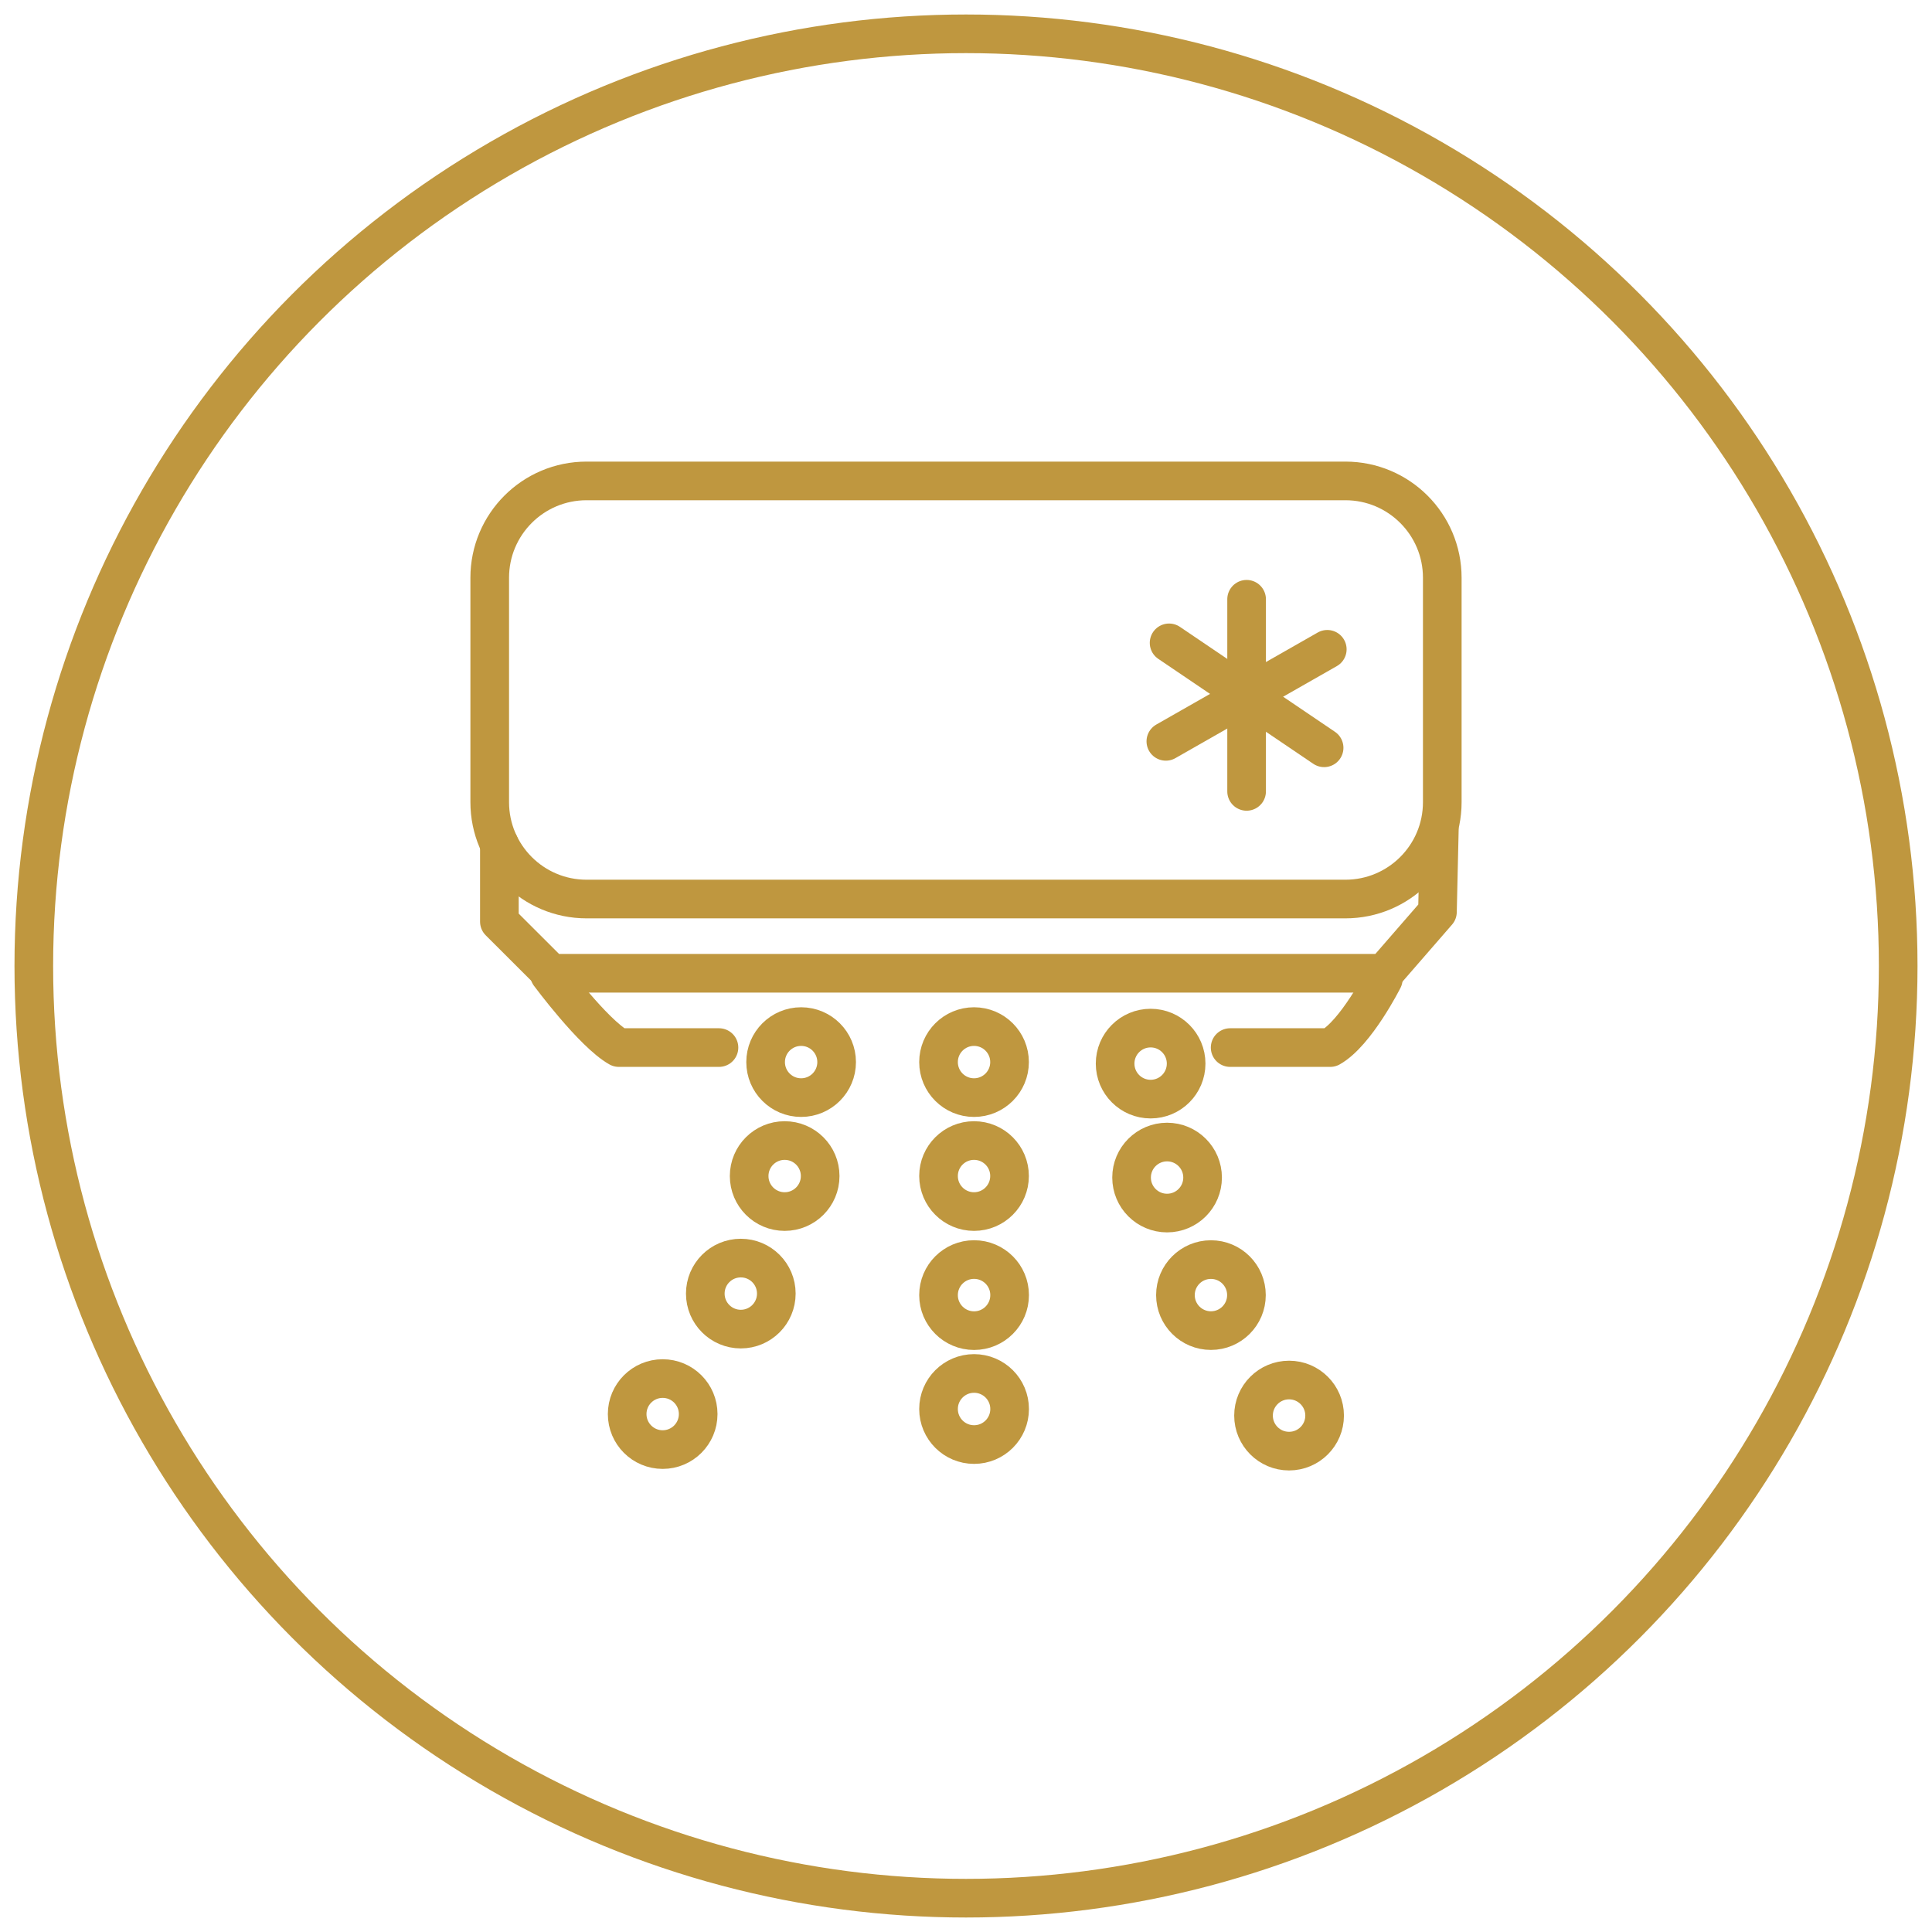 <?xml version="1.0" encoding="utf-8"?>
<!-- Generator: Adobe Illustrator 16.0.0, SVG Export Plug-In . SVG Version: 6.00 Build 0)  -->
<!DOCTYPE svg PUBLIC "-//W3C//DTD SVG 1.1//EN" "http://www.w3.org/Graphics/SVG/1.1/DTD/svg11.dtd">
<svg version="1.1" id="Layer_1" xmlns="http://www.w3.org/2000/svg" xmlns:xlink="http://www.w3.org/1999/xlink" x="0px" y="0px"
	 width="50px" height="50px" viewBox="0 0 50 50" enable-background="new 0 0 50 50" xml:space="preserve">
<circle fill="none" stroke="#BF973F" stroke-linecap="round" stroke-linejoin="round" stroke-miterlimit="10" cx="25" cy="25" r="24.125"/>
<g>
	<path fill="none" stroke="#BF973F" stroke-linecap="round" stroke-linejoin="round" stroke-miterlimit="10" d="M37.326,20.76
		c0,1.385-1.123,2.507-2.508,2.507H15.181c-1.385,0-2.507-1.122-2.507-2.507v-5.808c0-1.384,1.122-2.506,2.507-2.506h19.637
		c1.385,0,2.508,1.122,2.508,2.506V20.76z"/>
	<polyline fill="none" stroke="#BF973F" stroke-linecap="round" stroke-linejoin="round" stroke-miterlimit="10" points="
		37.25,21.47 37.201,23.601 35.822,25.188 14.262,25.188 12.924,23.852 12.924,21.854 	"/>
	<path fill="none" stroke="#BF973F" stroke-linecap="round" stroke-linejoin="round" stroke-miterlimit="10" d="M14.22,25.214
		c0,0,1.128,1.521,1.796,1.897h2.591"/>
	<path fill="none" stroke="#BF973F" stroke-linecap="round" stroke-linejoin="round" stroke-miterlimit="10" d="M35.799,25.339
		c0,0-0.703,1.396-1.373,1.772h-2.59"/>
	
		<line fill="none" stroke="#BF973F" stroke-linecap="round" stroke-linejoin="round" stroke-miterlimit="10" x1="32.262" y1="15.509" x2="32.262" y2="20.481"/>
	
		<line fill="none" stroke="#BF973F" stroke-linecap="round" stroke-linejoin="round" stroke-miterlimit="10" x1="30.256" y1="16.637" x2="34.268" y2="19.353"/>
	
		<line fill="none" stroke="#BF973F" stroke-linecap="round" stroke-linejoin="round" stroke-miterlimit="10" x1="34.35" y1="16.804" x2="30.172" y2="19.186"/>
	
		<circle fill="none" stroke="#BF973F" stroke-linecap="round" stroke-linejoin="round" stroke-miterlimit="10" cx="20.733" cy="27.487" r="0.919"/>
	
		<circle fill="none" stroke="#BF973F" stroke-linecap="round" stroke-linejoin="round" stroke-miterlimit="10" cx="20.307" cy="30.436" r="0.919"/>
	
		<circle fill="none" stroke="#BF973F" stroke-linecap="round" stroke-linejoin="round" stroke-miterlimit="10" cx="19.172" cy="33.478" r="0.919"/>
	
		<circle fill="none" stroke="#BF973F" stroke-linecap="round" stroke-linejoin="round" stroke-miterlimit="10" cx="17.15" cy="36.596" r="0.919"/>
	
		<circle fill="none" stroke="#BF973F" stroke-linecap="round" stroke-linejoin="round" stroke-miterlimit="10" cx="29.778" cy="27.526" r="0.919"/>
	
		<circle fill="none" stroke="#BF973F" stroke-linecap="round" stroke-linejoin="round" stroke-miterlimit="10" cx="30.204" cy="30.475" r="0.919"/>
	
		<circle fill="none" stroke="#BF973F" stroke-linecap="round" stroke-linejoin="round" stroke-miterlimit="10" cx="31.339" cy="33.517" r="0.919"/>
	
		<circle fill="none" stroke="#BF973F" stroke-linecap="round" stroke-linejoin="round" stroke-miterlimit="10" cx="33.361" cy="36.635" r="0.92"/>
	
		<circle fill="none" stroke="#BF973F" stroke-linecap="round" stroke-linejoin="round" stroke-miterlimit="10" cx="25.208" cy="27.487" r="0.919"/>
	
		<circle fill="none" stroke="#BF973F" stroke-linecap="round" stroke-linejoin="round" stroke-miterlimit="10" cx="25.208" cy="30.436" r="0.919"/>
	
		<circle fill="none" stroke="#BF973F" stroke-linecap="round" stroke-linejoin="round" stroke-miterlimit="10" cx="25.209" cy="33.517" r="0.92"/>
	
		<circle fill="none" stroke="#BF973F" stroke-linecap="round" stroke-linejoin="round" stroke-miterlimit="10" cx="25.209" cy="36.465" r="0.92"/>
</g>
</svg>

